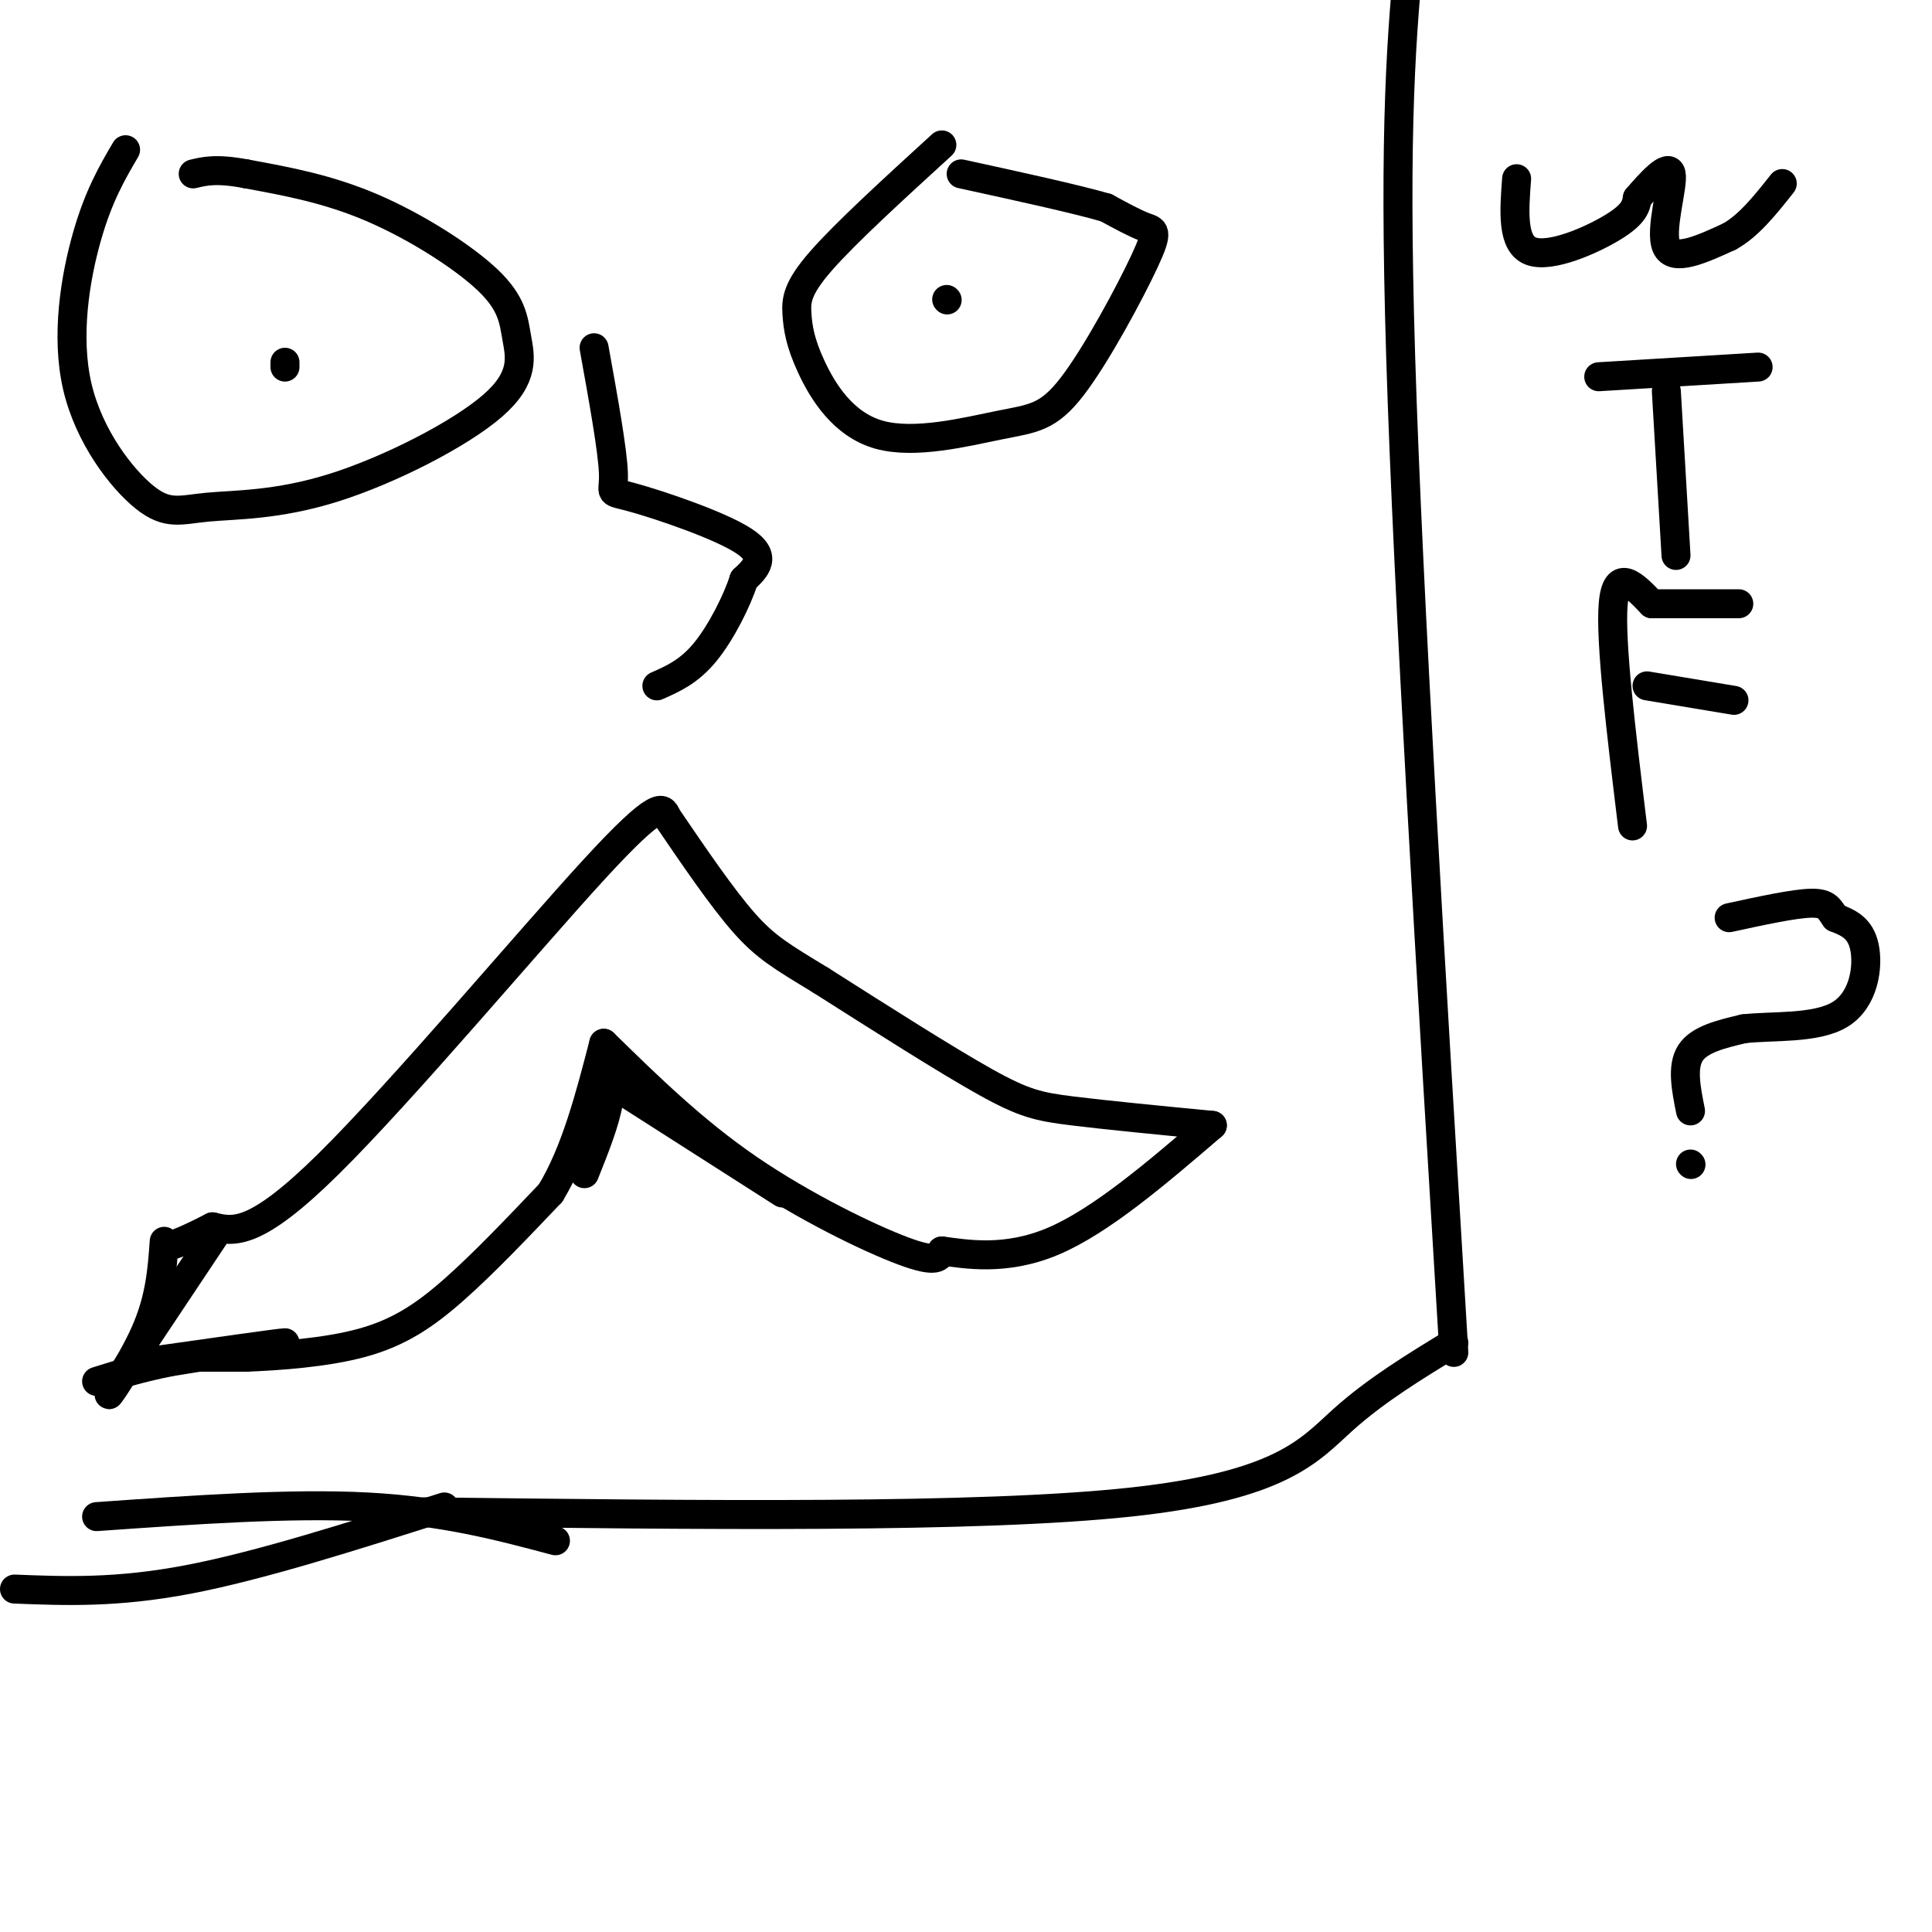 <svg viewBox='0 0 400 400' version='1.1' xmlns='http://www.w3.org/2000/svg' xmlns:xlink='http://www.w3.org/1999/xlink'><g fill='none' stroke='rgb(0,0,0)' stroke-width='6' stroke-linecap='round' stroke-linejoin='round'><path d='M38,281c0.000,0.000 13.000,0.000 13,0'/><path d='M51,281c6.548,-0.262 16.417,-0.917 24,-3c7.583,-2.083 12.881,-5.595 19,-11c6.119,-5.405 13.060,-12.702 20,-20'/><path d='M114,247c5.167,-8.500 8.083,-19.750 11,-31'/><path d='M125,216c9.289,9.089 18.578,18.178 30,26c11.422,7.822 24.978,14.378 32,17c7.022,2.622 7.511,1.311 8,0'/><path d='M195,259c4.889,0.622 13.111,2.178 23,-2c9.889,-4.178 21.444,-14.089 33,-24'/><path d='M251,233c-11.000,-1.067 -22.000,-2.133 -29,-3c-7.000,-0.867 -10.000,-1.533 -18,-6c-8.000,-4.467 -21.000,-12.733 -34,-21'/><path d='M170,203c-8.133,-4.956 -11.467,-6.844 -16,-12c-4.533,-5.156 -10.267,-13.578 -16,-22'/><path d='M138,169c-0.756,-1.844 -1.511,-3.689 -15,11c-13.489,14.689 -39.711,45.911 -55,61c-15.289,15.089 -19.644,14.044 -24,13'/><path d='M44,254c-5.500,2.833 -7.250,3.417 -9,4'/><path d='M35,258c-1.500,0.667 -0.750,0.333 0,0'/><path d='M45,255c0.000,0.000 -22.000,33.000 -22,33'/><path d='M23,288c-2.044,3.311 3.844,-4.911 7,-12c3.156,-7.089 3.578,-13.044 4,-19'/><path d='M30,282c14.083,-2.000 28.167,-4.000 29,-4c0.833,0.000 -11.583,2.000 -24,4'/><path d='M35,282c-6.500,1.333 -10.750,2.667 -15,4'/><path d='M301,280c-4.750,-78.667 -9.500,-157.333 -11,-206c-1.500,-48.667 0.250,-67.333 2,-86'/><path d='M26,31c-2.797,4.778 -5.595,9.556 -8,18c-2.405,8.444 -4.418,20.554 -2,31c2.418,10.446 9.268,19.229 14,23c4.732,3.771 7.345,2.531 13,2c5.655,-0.531 14.353,-0.353 26,-4c11.647,-3.647 26.242,-11.118 33,-17c6.758,-5.882 5.677,-10.175 5,-14c-0.677,-3.825 -0.952,-7.184 -6,-12c-5.048,-4.816 -14.871,-11.090 -24,-15c-9.129,-3.910 -17.565,-5.455 -26,-7'/><path d='M51,36c-6.167,-1.167 -8.583,-0.583 -11,0'/><path d='M195,30c-9.975,9.114 -19.950,18.229 -25,24c-5.050,5.771 -5.176,8.200 -5,11c0.176,2.800 0.655,5.972 3,11c2.345,5.028 6.557,11.910 14,14c7.443,2.090 18.119,-0.614 25,-2c6.881,-1.386 9.968,-1.454 15,-8c5.032,-6.546 12.009,-19.570 15,-26c2.991,-6.430 1.998,-6.266 0,-7c-1.998,-0.734 -4.999,-2.367 -8,-4'/><path d='M229,43c-6.333,-1.833 -18.167,-4.417 -30,-7'/><path d='M196,62c0.000,0.000 0.100,0.100 0.1,0.1'/><path d='M59,76c0.000,0.000 0.000,-1.000 0,-1'/><path d='M123,72c1.923,10.643 3.845,21.286 4,26c0.155,4.714 -1.458,3.500 4,5c5.458,1.500 17.988,5.714 23,9c5.012,3.286 2.506,5.643 0,8'/><path d='M154,120c-1.333,4.267 -4.667,10.933 -8,15c-3.333,4.067 -6.667,5.533 -10,7'/><path d='M301,278c-8.067,4.911 -16.133,9.822 -23,16c-6.867,6.178 -12.533,13.622 -44,17c-31.467,3.378 -88.733,2.689 -146,2'/><path d='M115,319c-11.583,-3.083 -23.167,-6.167 -39,-7c-15.833,-0.833 -35.917,0.583 -56,2'/><path d='M92,312c-19.083,6.083 -38.167,12.167 -53,15c-14.833,2.833 -25.417,2.417 -36,2'/><path d='M314,37c-0.511,6.756 -1.022,13.511 3,15c4.022,1.489 12.578,-2.289 17,-5c4.422,-2.711 4.711,-4.356 5,-6'/><path d='M339,41c2.571,-2.976 6.500,-7.417 7,-5c0.500,2.417 -2.429,11.690 -1,15c1.429,3.310 7.214,0.655 13,-2'/><path d='M358,49c4.000,-2.167 7.500,-6.583 11,-11'/><path d='M345,81c0.000,0.000 2.000,34.000 2,34'/><path d='M331,78c0.000,0.000 33.000,-2.000 33,-2'/><path d='M338,171c-2.333,-19.167 -4.667,-38.333 -4,-46c0.667,-7.667 4.333,-3.833 8,0'/><path d='M342,125c4.333,0.000 11.167,0.000 18,0'/><path d='M341,142c0.000,0.000 18.000,3.000 18,3'/><path d='M350,241c0.000,0.000 0.100,0.100 0.1,0.1'/><path d='M350,230c-0.917,-4.583 -1.833,-9.167 0,-12c1.833,-2.833 6.417,-3.917 11,-5'/><path d='M361,213c5.857,-0.690 15.000,0.083 20,-3c5.000,-3.083 5.857,-10.024 5,-14c-0.857,-3.976 -3.429,-4.988 -6,-6'/><path d='M380,190c-1.289,-1.733 -1.511,-3.067 -5,-3c-3.489,0.067 -10.244,1.533 -17,3'/><path d='M125,218c0.833,2.917 1.667,5.833 1,10c-0.667,4.167 -2.833,9.583 -5,15'/><path d='M126,224c0.000,0.000 36.000,23.000 36,23'/></g>
</svg>